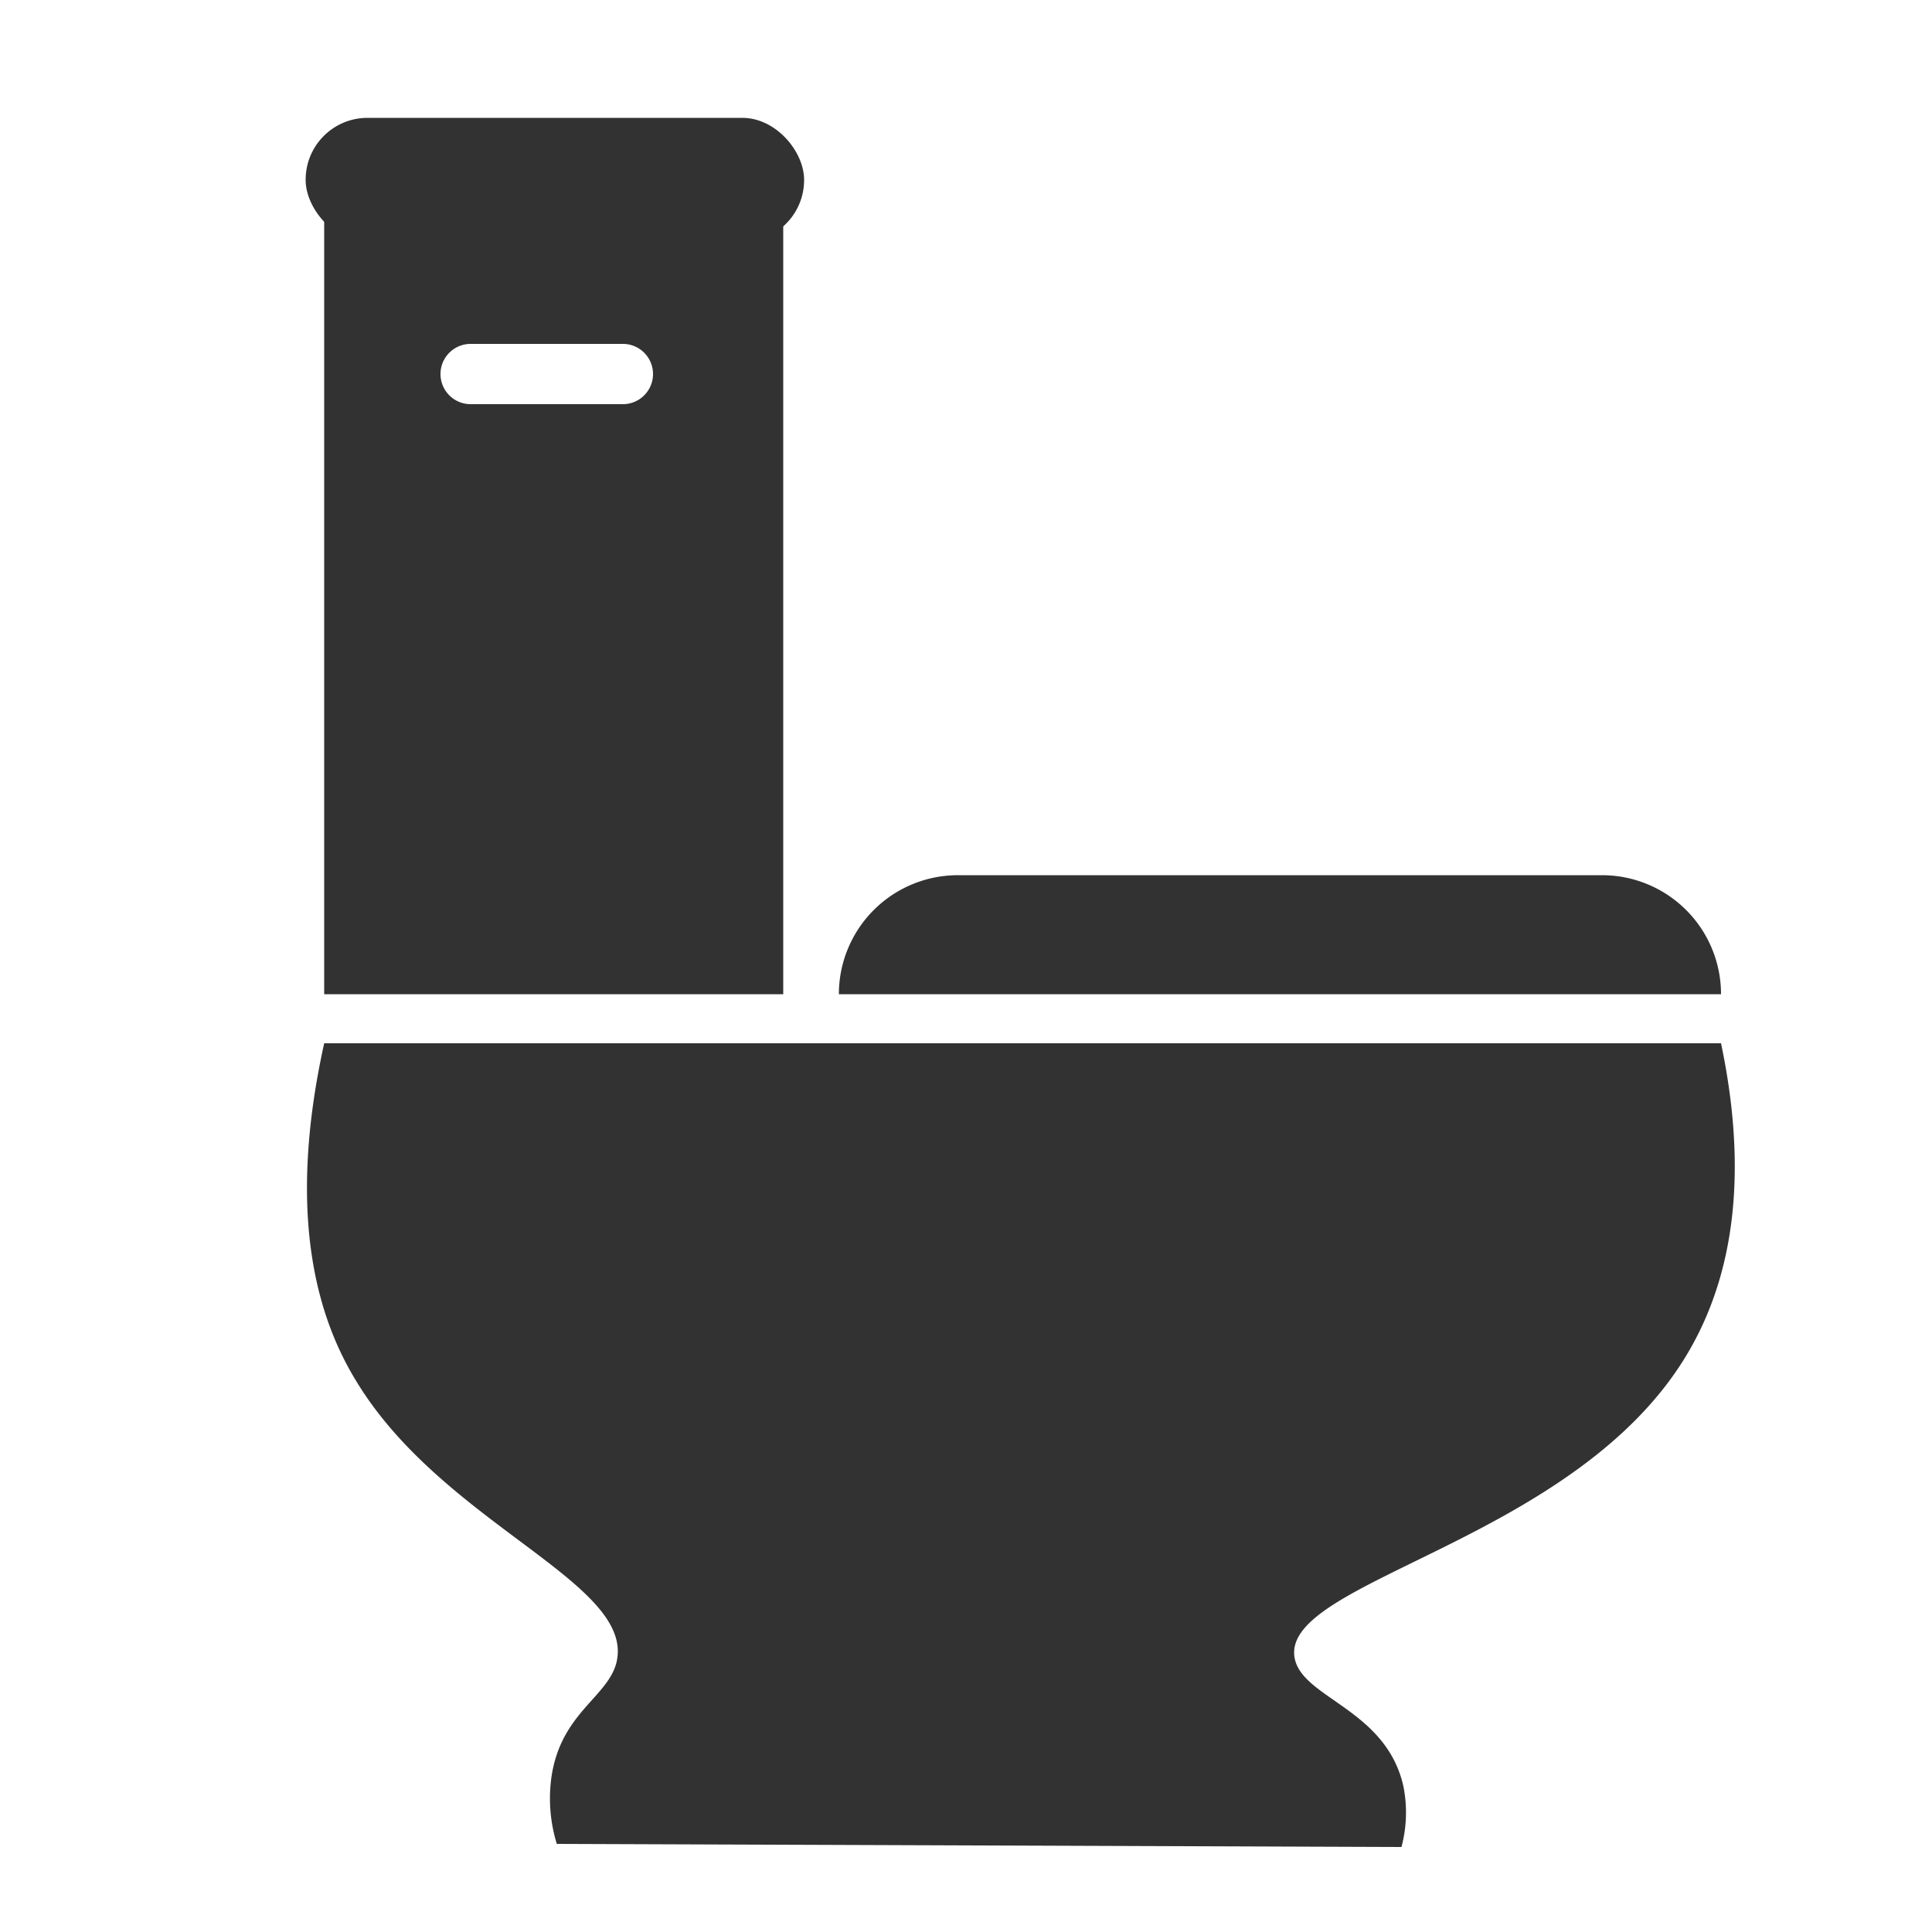 <svg id="Layer_1" data-name="Layer 1" xmlns="http://www.w3.org/2000/svg" viewBox="0 0 50 50"><rect x="7.91" y="3.05" width="12.9" height="3.21" rx="1.6" style="fill:#323232"/><path d="M36.27,47.8l-21.86-.08A4,4,0,0,1,14.27,46c.24-1.68,1.48-2.08,1.69-3,.45-2.05-4.48-3.54-6.73-7.24-1-1.62-1.83-4.28-.84-8.76H44.54c.5,2.38.68,5.44-.88,8.05-2.89,4.84-10.45,5.83-10.16,7.83.16,1.07,2.37,1.33,2.82,3.35A3.46,3.46,0,0,1,36.27,47.8Z" style="fill:#323232"/><path d="M24.8,22.65H41.46a3.08,3.08,0,0,1,3.08,3.08v0a0,0,0,0,1,0,0H21.71a0,0,0,0,1,0,0v0A3.08,3.08,0,0,1,24.8,22.65Z" style="fill:#323232"/><path d="M8.39,4.25V25.73H20.27V4.25Zm7.73,6.21H12.18a.78.78,0,0,1,0-1.56h3.94a.78.78,0,1,1,0,1.56Z" style="fill:#323232"/></svg>